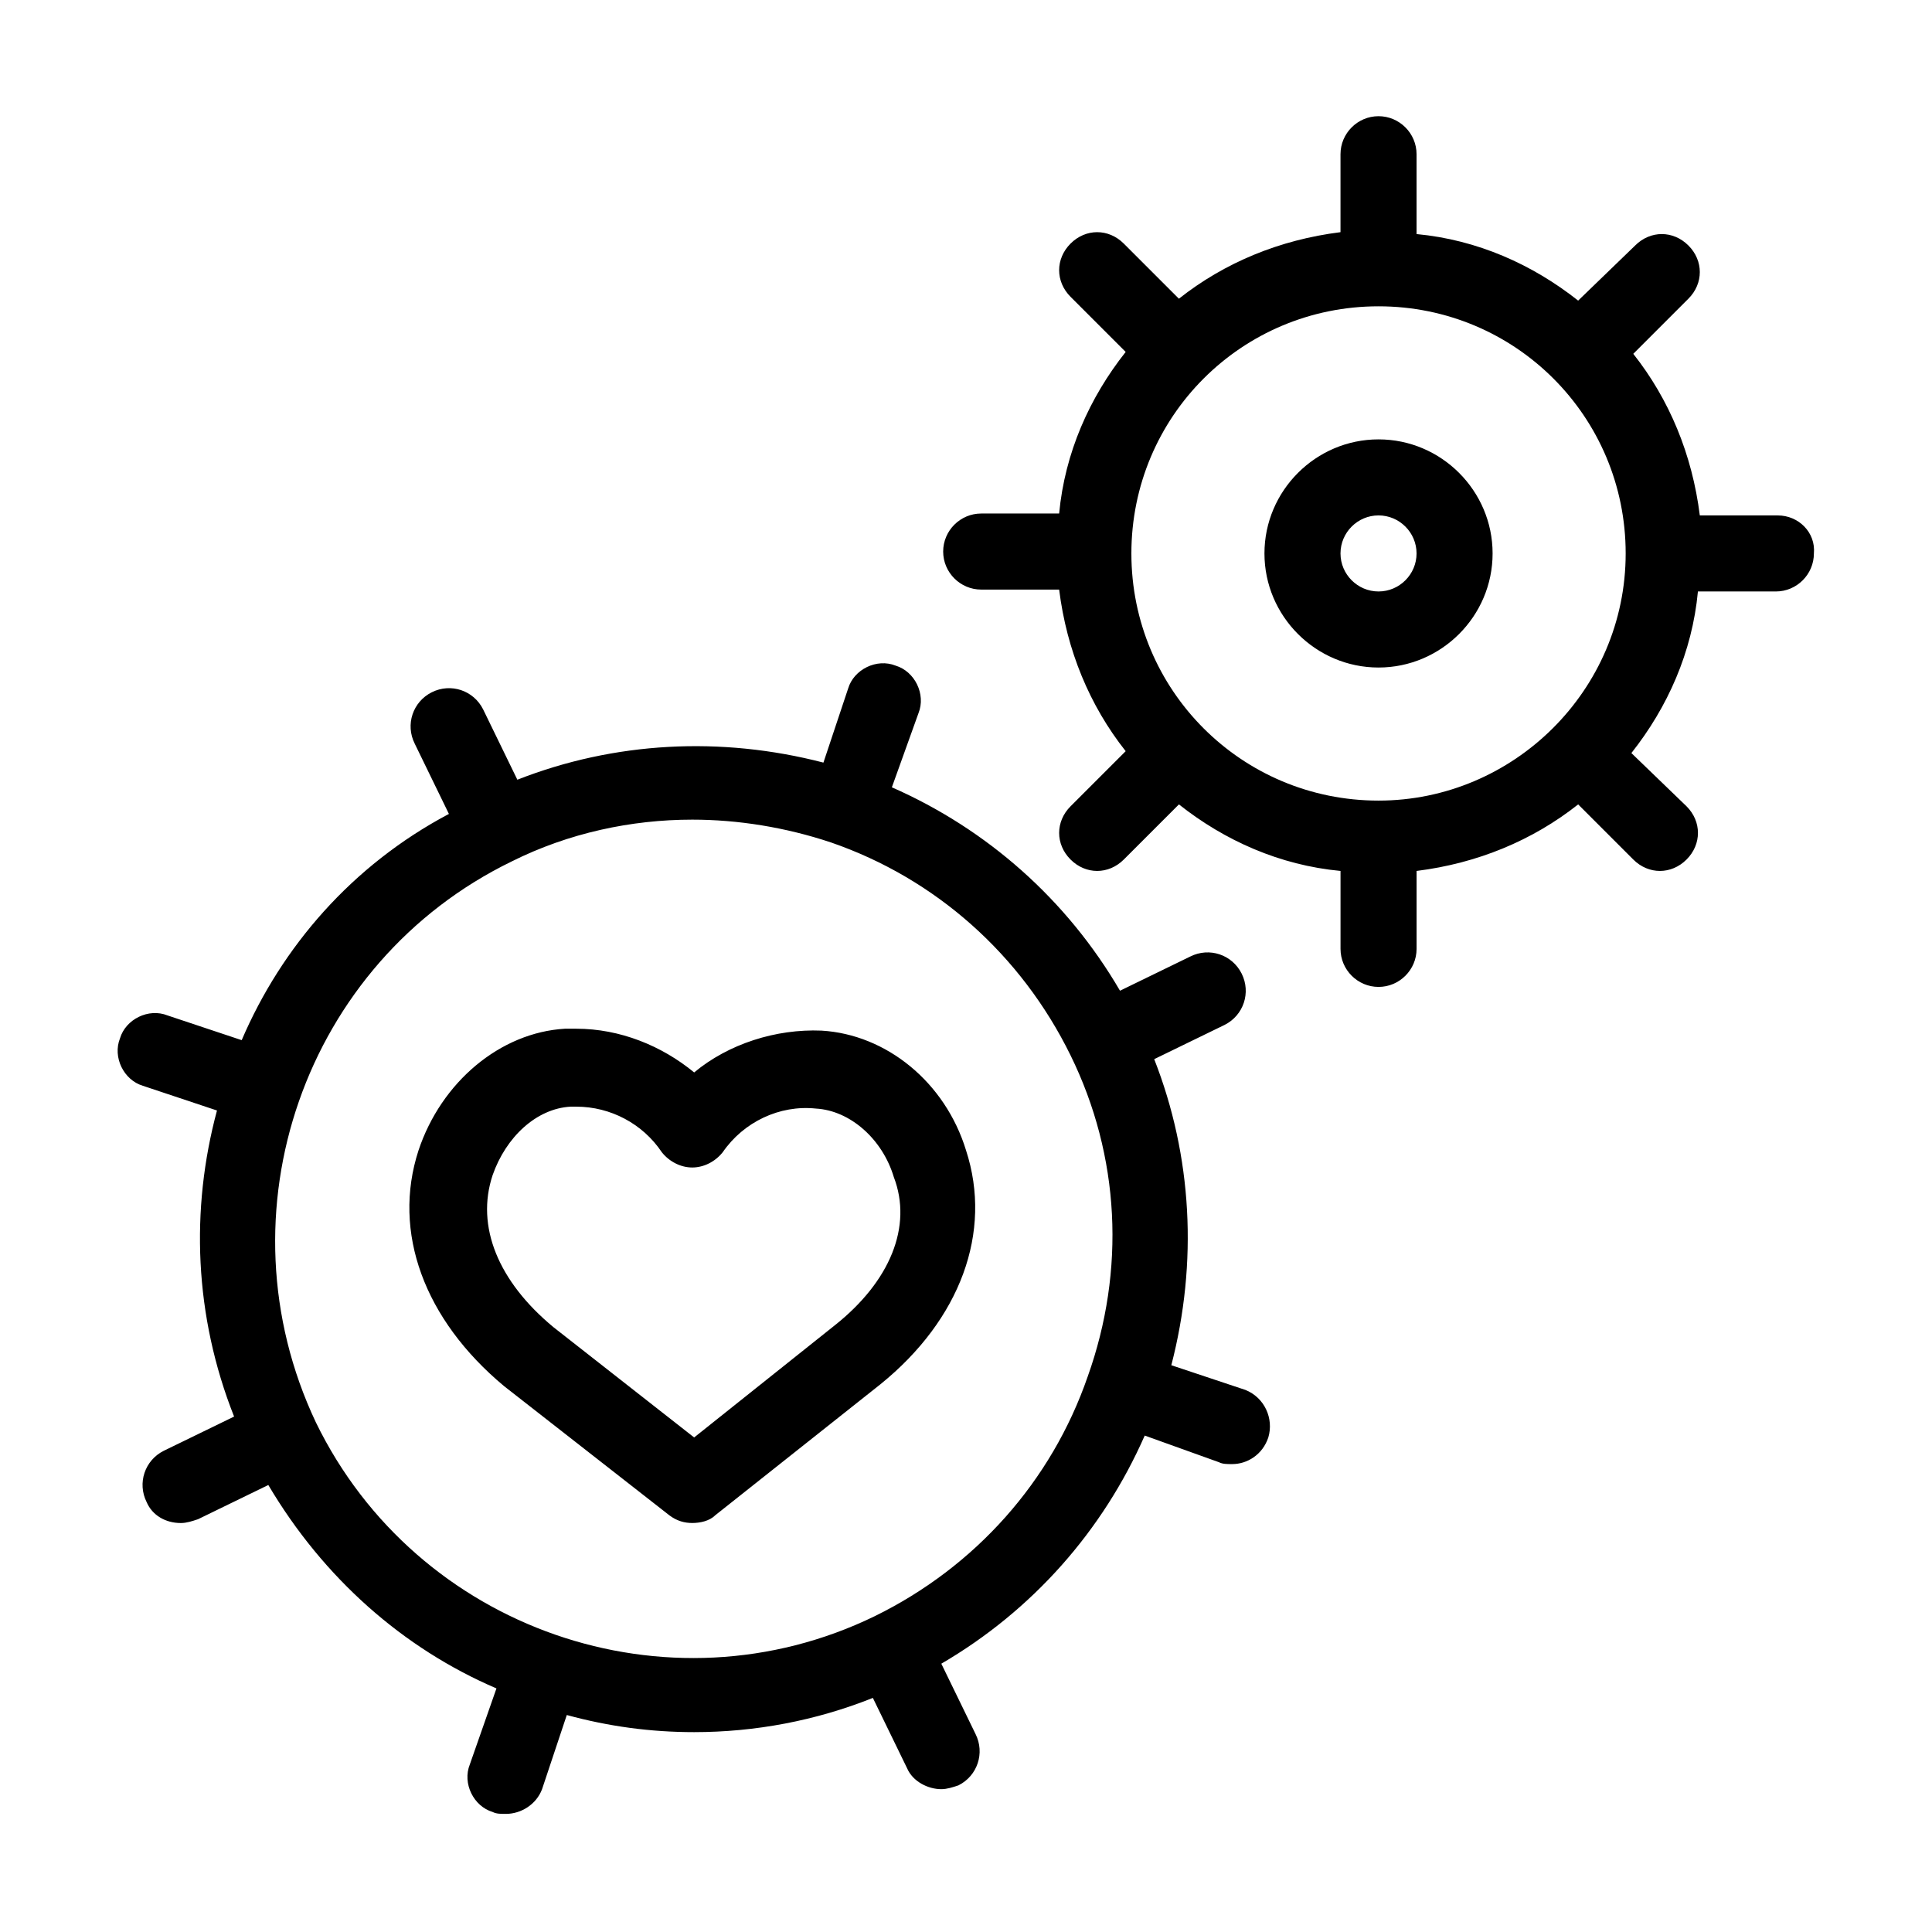 <?xml version="1.0" encoding="UTF-8"?>
<!-- Uploaded to: SVG Repo, www.svgrepo.com, Generator: SVG Repo Mixer Tools -->
<svg fill="#000000" width="800px" height="800px" version="1.1" viewBox="144 144 512 512" xmlns="http://www.w3.org/2000/svg">
 <path d="m474.06 512.35-19.648-6.551c7.055-27.207 5.543-55.418-4.535-81.113l18.641-9.07c5.039-2.519 7.055-8.566 4.535-13.602-2.519-5.039-8.566-7.055-13.602-4.535l-18.641 9.07c-14.105-24.184-35.266-42.824-60.457-53.906l7.055-19.648c2.016-5.039-1.008-11.082-6.047-12.594-5.039-2.016-11.082 1.008-12.594 6.047l-6.551 19.648c-27.207-7.055-55.418-5.543-81.113 4.535l-9.07-18.641c-2.519-5.039-8.566-7.055-13.602-4.535-5.039 2.519-7.055 8.566-4.535 13.602l9.07 18.641c-25.695 13.602-44.336 35.266-54.918 59.953l-19.648-6.551c-5.039-2.016-11.082 1.008-12.594 6.047-2.016 5.039 1.008 11.082 6.047 12.594l19.648 6.551c-7.055 26.199-6.047 54.41 4.535 81.113l-18.641 9.07c-5.039 2.519-7.055 8.566-4.535 13.602 1.512 3.527 5.039 5.543 9.07 5.543 1.512 0 3.023-0.504 4.535-1.008l18.641-9.07c14.609 24.688 35.77 43.328 60.457 53.906l-7.059 20.152c-2.016 5.039 1.008 11.082 6.047 12.594 1.008 0.504 2.016 0.504 3.527 0.504 4.031 0 8.062-2.519 9.574-6.551l6.551-19.648c11.082 3.023 22.168 4.535 33.754 4.535 16.121 0 32.242-3.023 47.359-9.07l9.07 18.641c1.512 3.527 5.543 5.543 9.07 5.543 1.512 0 3.023-0.504 4.535-1.008 5.039-2.519 7.055-8.566 4.535-13.602l-9.07-18.641c24.184-14.105 42.824-35.266 53.906-60.457l19.648 7.055c1.008 0.504 2.016 0.504 3.527 0.504 4.031 0 8.062-2.519 9.574-7.055 1.504-5.035-1.016-10.578-6.055-12.594zm-41.816-3.527c-9.574 27.711-29.727 50.383-56.426 63.48-54.914 26.703-121.42 3.527-148.12-51.387-26.199-55.422-3.023-121.92 51.895-148.62 15.113-7.559 31.738-11.082 47.863-11.082 12.09 0 24.688 2.016 36.777 6.047 27.711 9.574 50.383 29.727 63.48 56.426 13.098 26.699 14.609 56.93 4.531 85.141zm182.88-228.23h-20.656c-2.016-16.121-8.062-30.73-17.633-42.824l14.609-14.609c4.031-4.031 4.031-10.078 0-14.105-4.031-4.031-10.078-4.031-14.105 0l-15.113 14.609c-12.09-9.574-26.703-16.121-42.824-17.633v-21.16c0-5.543-4.535-10.078-10.078-10.078s-10.078 4.535-10.078 10.078v20.656c-16.121 2.016-30.73 8.062-42.824 17.633l-14.609-14.609c-4.031-4.031-10.078-4.031-14.105 0-4.031 4.031-4.031 10.078 0 14.105l14.609 14.609c-9.574 12.09-16.121 26.703-17.633 42.824h-20.656c-5.543 0-10.078 4.535-10.078 10.078s4.535 10.078 10.078 10.078h20.656c2.016 16.121 8.062 30.73 17.633 42.824l-14.609 14.609c-4.031 4.031-4.031 10.078 0 14.105 2.016 2.016 4.535 3.023 7.055 3.023s5.039-1.008 7.055-3.023l14.609-14.609c12.09 9.574 26.703 16.121 42.824 17.633v20.656c0 5.543 4.535 10.078 10.078 10.078s10.078-4.535 10.078-10.078v-20.656c16.121-2.016 30.73-8.062 42.824-17.633l14.609 14.609c2.016 2.016 4.535 3.023 7.055 3.023s5.039-1.008 7.055-3.023c4.031-4.031 4.031-10.078 0-14.105l-14.617-14.109c9.574-12.09 16.121-26.703 17.633-42.824h20.656c5.543 0 10.078-4.535 10.078-10.078 0.504-5.539-4.031-10.074-9.574-10.074zm-105.8 75.574c-36.273 0-65.496-29.223-65.496-65.496s29.223-65.496 65.496-65.496c36.273 0 65.496 29.223 65.496 65.496s-29.727 65.496-65.496 65.496zm0-95.727c-16.625 0-30.23 13.602-30.23 30.23 0 16.625 13.602 30.23 30.23 30.23 16.625 0 30.23-13.602 30.23-30.23 0-16.625-13.605-30.23-30.23-30.23zm0 40.305c-5.543 0-10.078-4.535-10.078-10.078s4.535-10.078 10.078-10.078 10.078 4.535 10.078 10.078c0 5.547-4.535 10.078-10.078 10.078zm-147.61 116.38c-12.09-0.504-24.688 3.527-33.754 11.082-8.566-7.055-19.648-11.586-31.234-11.586h-3.023c-17.129 1.008-32.746 14.105-38.793 32.242-7.055 21.664 1.512 44.84 22.672 62.473l43.832 34.258c2.016 1.512 4.031 2.016 6.047 2.016s4.535-0.504 6.047-2.016l43.832-34.762c21.16-17.129 29.727-40.305 22.672-61.969-5.551-18.137-21.168-30.73-38.297-31.738zm3.523 78.09-37.281 29.727-37.281-29.223c-14.609-12.09-20.656-26.703-16.121-40.305 3.527-10.078 11.586-17.633 20.656-18.137h1.512c9.07 0 17.633 4.535 22.672 12.09 2.016 2.519 5.039 4.031 8.062 4.031s6.047-1.512 8.062-4.031c5.543-8.062 15.113-12.594 24.688-11.586 9.07 0.504 17.633 8.062 20.656 18.137 5.031 13.098-1.012 27.711-15.625 39.297z"/>
</svg>